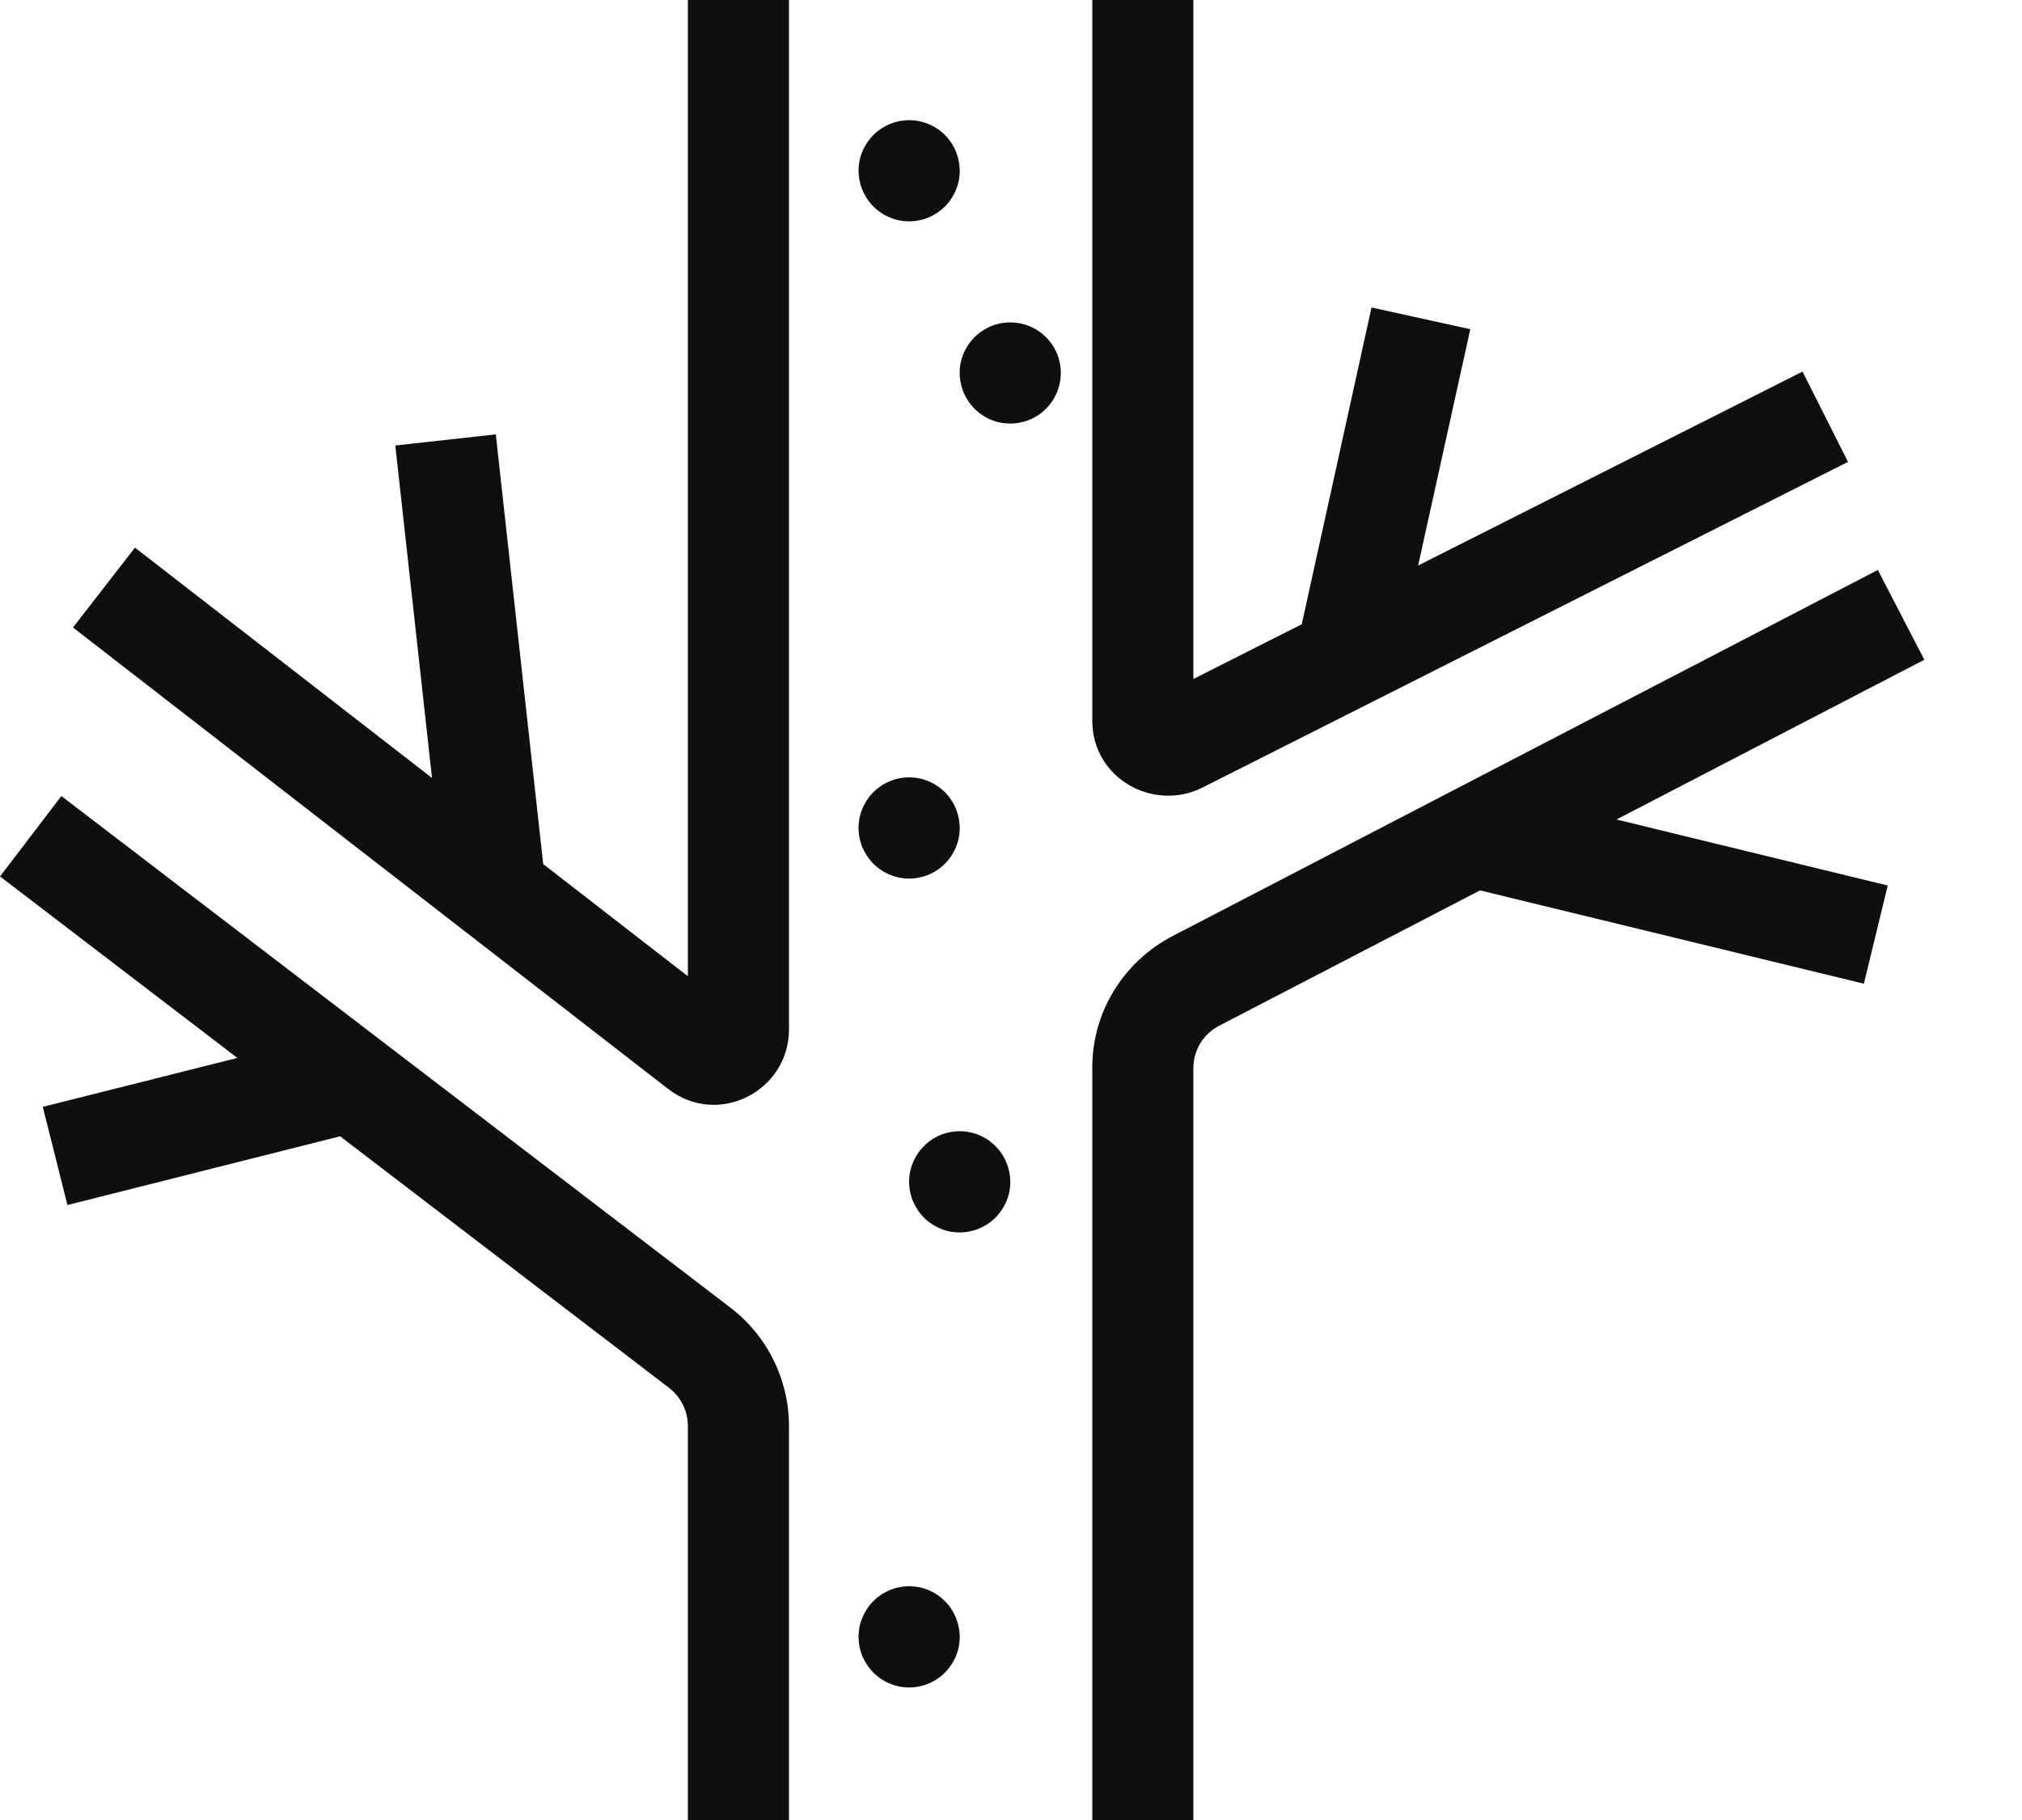 <svg width="20" height="18" viewBox="0 0 20 18" fill="none" xmlns="http://www.w3.org/2000/svg">
<path fill-rule="evenodd" clip-rule="evenodd" d="M6.804 9.655V0H7.804V10.181C7.804 10.791 7.103 11.152 6.609 10.77L0.722 6.206L1.335 5.416L4.273 7.694L3.91 4.406L4.904 4.296L5.373 8.546L6.804 9.655ZM10.804 7.127V0H11.804V6.715L12.876 6.174L13.566 3.041L14.543 3.256L14.027 5.593L17.829 3.675L18.279 4.568L11.894 7.789C11.415 8.031 10.804 7.704 10.804 7.127ZM18.574 5.637L19.034 6.525L15.989 8.105L18.672 8.758L18.436 9.729L14.639 8.806L12.064 10.142C11.987 10.181 11.921 10.24 11.876 10.313C11.83 10.386 11.805 10.471 11.804 10.557V18H10.804V10.556C10.804 10.005 11.116 9.507 11.603 9.255L18.574 5.637ZM2.348 10.463L0 8.668L0.607 7.873L7.225 12.933C7.405 13.071 7.551 13.248 7.651 13.451C7.752 13.655 7.804 13.878 7.804 14.105V18H6.804V14.105C6.804 14.032 6.788 13.96 6.755 13.894C6.723 13.829 6.676 13.771 6.619 13.727L3.364 11.238L0.667 11.918L0.423 10.947L2.348 10.463Z" fill="#0F0F0F"/>
<path d="M10.418 3.425C10.488 3.538 10.51 3.674 10.479 3.803C10.449 3.932 10.369 4.044 10.256 4.114C10.143 4.184 10.008 4.206 9.878 4.176C9.749 4.145 9.637 4.065 9.568 3.952C9.498 3.84 9.475 3.704 9.505 3.575C9.536 3.445 9.616 3.334 9.729 3.264C9.841 3.194 9.977 3.171 10.107 3.202C10.236 3.232 10.348 3.312 10.418 3.425ZM9.418 7.925C9.487 8.038 9.51 8.174 9.48 8.303C9.449 8.432 9.369 8.544 9.256 8.614C9.144 8.684 9.008 8.706 8.878 8.676C8.749 8.645 8.637 8.565 8.568 8.452C8.533 8.397 8.509 8.335 8.499 8.27C8.488 8.205 8.49 8.139 8.505 8.075C8.52 8.011 8.548 7.95 8.586 7.897C8.624 7.843 8.673 7.798 8.729 7.763C8.784 7.729 8.846 7.705 8.911 7.695C8.976 7.684 9.042 7.686 9.106 7.701C9.17 7.716 9.231 7.744 9.284 7.782C9.338 7.82 9.383 7.869 9.418 7.925ZM9.918 11.425C9.952 11.481 9.975 11.543 9.986 11.608C9.997 11.672 9.995 11.739 9.98 11.803C9.965 11.867 9.937 11.927 9.899 11.98C9.861 12.034 9.812 12.079 9.756 12.114C9.7 12.148 9.638 12.172 9.574 12.182C9.509 12.193 9.442 12.191 9.378 12.176C9.315 12.161 9.254 12.133 9.201 12.095C9.147 12.057 9.102 12.008 9.068 11.952C8.997 11.84 8.975 11.704 9.005 11.575C9.036 11.445 9.116 11.333 9.229 11.263C9.341 11.193 9.477 11.171 9.606 11.201C9.736 11.231 9.847 11.312 9.918 11.425ZM9.418 15.925C9.452 15.981 9.475 16.043 9.486 16.108C9.497 16.172 9.495 16.239 9.48 16.303C9.465 16.367 9.437 16.427 9.399 16.48C9.361 16.534 9.312 16.579 9.256 16.614C9.144 16.684 9.008 16.706 8.878 16.676C8.749 16.645 8.637 16.565 8.568 16.452C8.533 16.397 8.509 16.334 8.499 16.27C8.488 16.205 8.49 16.139 8.505 16.075C8.52 16.011 8.548 15.95 8.586 15.897C8.624 15.843 8.673 15.798 8.729 15.763C8.784 15.729 8.846 15.705 8.911 15.695C8.976 15.684 9.042 15.686 9.106 15.701C9.236 15.731 9.347 15.812 9.418 15.925ZM9.418 1.425C9.487 1.538 9.51 1.674 9.48 1.803C9.449 1.932 9.369 2.044 9.256 2.114C9.144 2.184 9.008 2.206 8.878 2.176C8.749 2.145 8.637 2.065 8.568 1.952C8.498 1.84 8.475 1.704 8.505 1.575C8.536 1.445 8.616 1.334 8.729 1.264C8.841 1.194 8.977 1.171 9.107 1.202C9.236 1.232 9.348 1.312 9.418 1.425Z" fill="#0F0F0F"/>
</svg>
